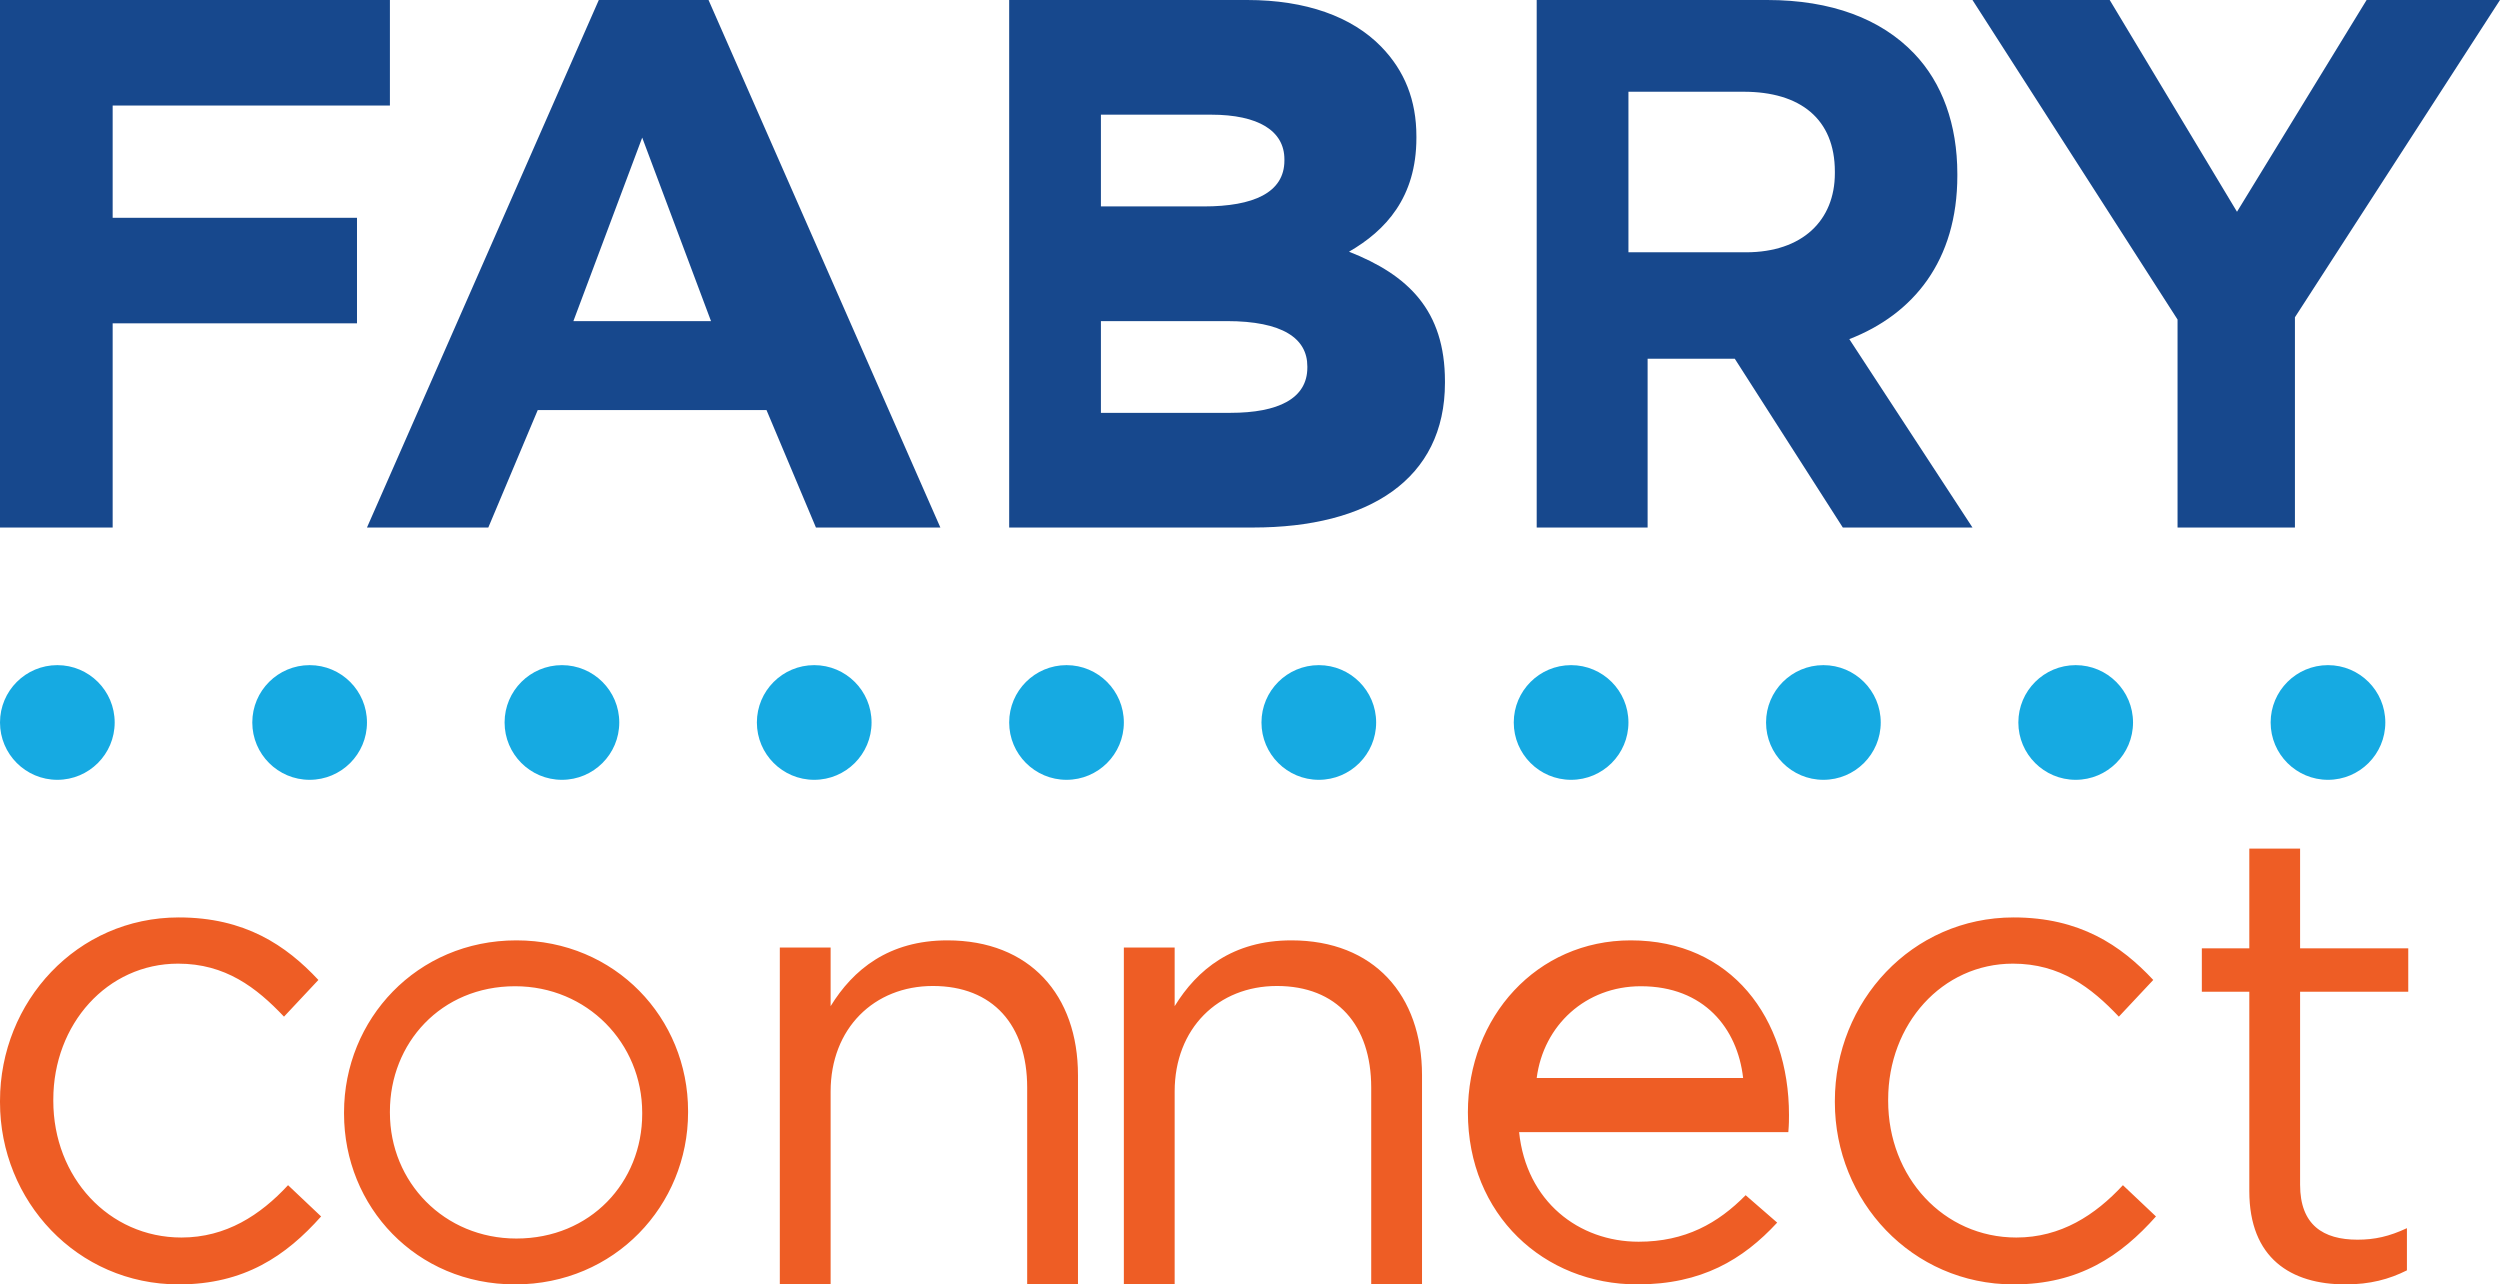 <?xml version="1.0" encoding="UTF-8"?>
<svg width="109px" height="56px" viewBox="0 0 109 56" version="1.1" xmlns="http://www.w3.org/2000/svg" xmlns:xlink="http://www.w3.org/1999/xlink">
    <title>icn_fabry-connect-m</title>
    <g id="Mobile" stroke="none" stroke-width="1" fill="none" fill-rule="evenodd">
        <g id="1.4-Fabry-Disease---Testing" transform="translate(-17, -847)">
            <g id="module-1" transform="translate(9, 242)">
                <g id="icn_fabry-connect-m" transform="translate(8, 605)">
                    <path d="M4.912,23 L4.912,14.096 L15.565,14.096 L15.565,9.496 L4.912,9.496 L4.912,4.6 L17,4.6 L17,0 L0,0 L0,23 L4.912,23 Z M21.29,23 L23.446,17.878 L33.419,17.878 L35.575,23 L41,23 L30.892,0 L26.108,0 L16,23 L21.29,23 Z M31,14 L25,14 L28,6 L31,14 Z M54.634,23 C59.679,23 63,20.897 63,16.691 L63,16.626 C63,13.537 61.403,11.993 58.817,10.974 C60.413,10.054 61.755,8.609 61.755,6.013 L61.755,5.947 C61.755,4.37 61.244,3.089 60.222,2.037 C58.945,0.723 56.933,0 54.378,0 L44,0 L44,23 L54.634,23 Z M52.49,9 L48,9 L48,5 L52.806,5 C54.862,5 56,5.703 56,6.946 L56,7 C56,8.405 54.64,9 52.49,9 Z M53.64,18 L48,18 L48,14 L53.486,14 C55.921,14 57,14.753 57,15.974 L57,16.026 C57,17.377 55.736,18 53.64,18 Z M71.836,23 L71.836,15.64 L75.636,15.64 L80.347,23 L86,23 L80.63,14.786 C83.425,13.701 85.34,11.369 85.34,7.656 L85.34,7.59 C85.34,5.421 84.681,3.614 83.456,2.333 C82.012,0.821 79.845,0 77.05,0 L67,0 L67,23 L71.836,23 Z M76.124,11 L71,11 L71,4 L76.026,4 C78.489,4 80,5.184 80,7.483 L80,7.552 C80,9.607 78.588,11 76.124,11 Z M100.059,23 L100.059,13.833 L109,0 L103.184,0 L97.533,9.233 L91.983,0 L86,0 L94.941,13.931 L94.941,23 L100.059,23 Z" id="FABRY" fill="#17488D" fill-rule="nonzero"></path>
                    <path d="M7.794,56 C10.647,56 12.471,54.756 14,53.037 L12.559,51.674 C11.353,52.978 9.853,53.956 7.912,53.956 C4.735,53.956 2.324,51.319 2.324,48 L2.324,47.941 C2.324,44.652 4.676,42.015 7.765,42.015 C9.824,42.015 11.176,43.052 12.382,44.326 L13.882,42.726 C12.471,41.215 10.676,40 7.794,40 C3.353,40 0,43.674 0,48 L0,48.059 C0,52.356 3.353,56 7.794,56 Z M22.458,56 C26.8,56 30,52.556 30,48.5 L30,48.444 C30,44.389 26.827,41 22.514,41 C18.173,41 15,44.444 15,48.5 L15,48.556 C15,52.611 18.145,56 22.458,56 Z M22.514,54 C19.367,54 17,51.543 17,48.514 L17,48.459 C17,45.484 19.223,43 22.457,43 C25.604,43 28,45.484 28,48.514 L28,48.568 C28,51.543 25.748,54 22.514,54 Z M36.215,56 L36.215,47.591 C36.215,44.835 38.113,42.989 40.673,42.989 C43.29,42.989 44.785,44.693 44.785,47.42 L44.785,56 L47,56 L47,46.881 C47,43.386 44.9,41 41.305,41 C38.746,41 37.192,42.278 36.215,43.869 L36.215,41.312 L34,41.312 L34,56 L36.215,56 Z M51.215,56 L51.215,47.591 C51.215,44.835 53.113,42.989 55.673,42.989 C58.29,42.989 59.785,44.693 59.785,47.42 L59.785,56 L62,56 L62,46.881 C62,43.386 59.9,41 56.305,41 C53.746,41 52.192,42.278 51.215,43.869 L51.215,41.312 L49,41.312 L49,56 L51.215,56 Z M71.387,56 C74.192,56 75.996,54.917 77.485,53.306 L76.11,52.111 C74.908,53.333 73.476,54.139 71.444,54.139 C68.838,54.139 66.548,52.389 66.233,49.361 L77.971,49.361 C78,49.028 78,48.806 78,48.611 C78,44.389 75.481,41 71.1,41 C67.006,41 64,44.333 64,48.5 C64,52.972 67.321,56 71.387,56 Z M76,47 L67,47 C67.297,44.701 69.135,43 71.541,43 C74.297,43 75.757,44.839 76,47 Z M87.794,56 C90.647,56 92.471,54.756 94,53.037 L92.559,51.674 C91.353,52.978 89.853,53.956 87.912,53.956 C84.735,53.956 82.324,51.319 82.324,48 L82.324,47.941 C82.324,44.652 84.676,42.015 87.765,42.015 C89.824,42.015 91.176,43.052 92.382,44.326 L93.882,42.726 C92.471,41.215 90.676,40 87.794,40 C83.353,40 80,43.674 80,48 L80,48.059 C80,52.356 83.353,56 87.794,56 Z M102.268,56 C103.332,56 104.166,55.777 104.942,55.387 L104.942,53.548 C104.166,53.911 103.534,54.05 102.786,54.05 C101.291,54.05 100.284,53.409 100.284,51.654 L100.284,43.24 L105,43.24 L105,41.346 L100.284,41.346 L100.284,37 L98.07,37 L98.07,41.346 L96,41.346 L96,43.24 L98.07,43.24 L98.07,51.933 C98.07,54.858 99.882,56 102.268,56 Z" id="connect" fill="#EE5D25" fill-rule="nonzero"></path>
                    <circle id="Oval" fill="#16AAE2" cx="2.5" cy="31.5" r="2.5"></circle>
                    <circle id="Oval" fill="#16AAE2" cx="13.5" cy="31.5" r="2.5"></circle>
                    <circle id="Oval" fill="#16AAE2" cx="24.5" cy="31.5" r="2.5"></circle>
                    <circle id="Oval" fill="#16AAE2" cx="35.5" cy="31.5" r="2.5"></circle>
                    <circle id="Oval" fill="#16AAE2" cx="46.5" cy="31.5" r="2.5"></circle>
                    <circle id="Oval" fill="#16AAE2" cx="57.5" cy="31.5" r="2.5"></circle>
                    <circle id="Oval" fill="#16AAE2" cx="68.5" cy="31.5" r="2.5"></circle>
                    <circle id="Oval" fill="#16AAE2" cx="79.5" cy="31.5" r="2.5"></circle>
                    <circle id="Oval" fill="#16AAE2" cx="90.5" cy="31.5" r="2.5"></circle>
                    <circle id="Oval" fill="#16AAE2" cx="101.5" cy="31.5" r="2.5"></circle>
                </g>
            </g>
        </g>
    </g>
</svg>